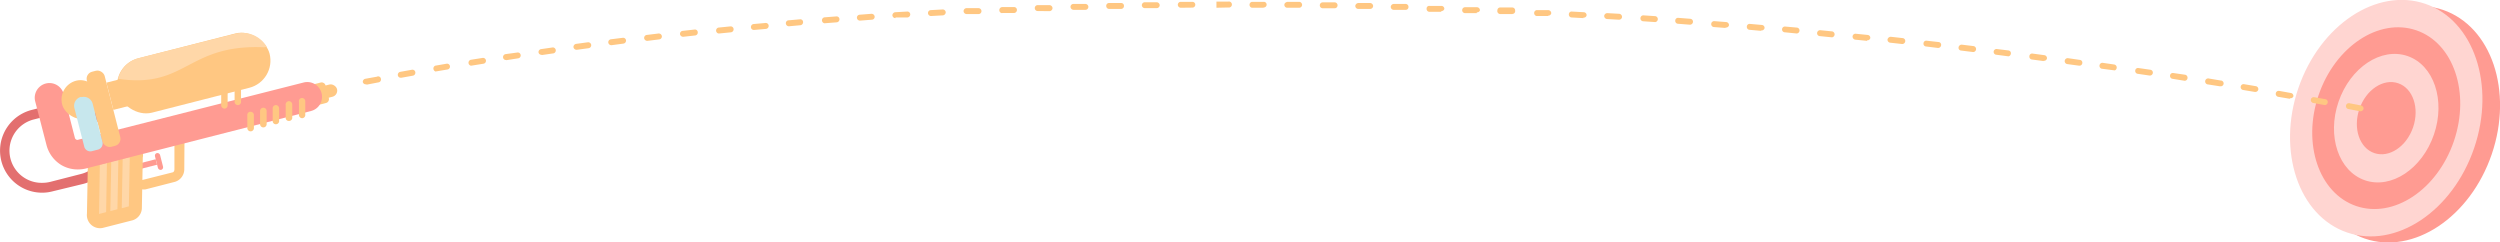   <svg xmlns="http://www.w3.org/2000/svg" viewBox="0 0 190.33 18.46" width="100%" style="vertical-align: middle; max-width: 100%;">
   <g>
    <g>
     <ellipse cx="183.01" cy="9.46" rx="9.2" ry="7.07" transform="translate(114.84 179.56) rotate(-71.12)" fill="rgb(255, 155, 146)">
     </ellipse>
     <ellipse cx="181.66" cy="9" rx="9.2" ry="7.07" transform="translate(114.37 177.97) rotate(-71.12)" fill="rgb(255, 213, 209)">
     </ellipse>
     <ellipse cx="181.66" cy="9" rx="7.07" ry="5.44" transform="translate(114.37 177.97) rotate(-71.12)" fill="rgb(255, 155, 146)">
     </ellipse>
     <ellipse cx="181.66" cy="9" rx="5" ry="3.84" transform="translate(114.37 177.97) rotate(-71.12)" fill="rgb(255, 213, 209)">
     </ellipse>
     <ellipse cx="181.66" cy="9" rx="2.81" ry="2.16" transform="translate(114.37 177.97) rotate(-71.12)" fill="rgb(255, 155, 146)">
     </ellipse>
     <rect x="10.21" y="12.33" width="1.72" height="0.43" transform="translate(-2.76 3.13) rotate(-14.33)" fill="rgb(255, 155, 145)">
     </rect>
     <rect x="11.9" y="11.63" width="0.4" height="1.32" rx="0.2" transform="translate(-2.66 3.38) rotate(-14.33)" fill="rgb(255, 155, 145)">
     </rect>
     <rect x="23.49" y="6.58" width="2.2" height="0.96" rx="0.48" transform="translate(-0.98 6.3) rotate(-14.33)" fill="rgb(255, 199, 130)">
     </rect>
     <rect x="22.74" y="6.45" width="2.2" height="1.61" rx="0.29" transform="translate(-1.05 6.13) rotate(-14.33)" fill="rgb(255,199,130)">
     </rect>
     <path d="M13.28,11l0,1.88c0,.12-.05.22-.13.24l-2.3.58a.26.26,0,0,1-.15-.07.38.38,0,0,1-.1-.29l0-1.65L13.28,11m.77-1Zm0,0-4.2,1.08,0,2.22a1.07,1.07,0,0,0,1,1.12.83.83,0,0,0,.22,0l2.26-.58a1,1,0,0,0,.7-.95L14.05,10Z" fill="rgb(255,199,130)">
     </path>
     <path d="M5.55,8.42h0a2.45,2.45,0,0,1,.6,4.83l-2.34.6a2.54,2.54,0,0,1-.61.07,2.45,2.45,0,0,1-.61-4.83l2.35-.6a2.48,2.48,0,0,1,.61-.07m0-.75a3.13,3.13,0,0,0-.8.1l-2.34.6a3.2,3.2,0,0,0,.79,6.3,3.06,3.06,0,0,0,.79-.1L6.34,14a3.2,3.2,0,0,0-.79-6.3Z" fill="rgb(227, 111, 111)">
     </path>
     <path d="M10.1,16.77l-2.27.58a1,1,0,0,1-1.21-1.09l.07-3.86a1,1,0,0,1,.7-1l2.26-.57A1,1,0,0,1,10.87,12l-.07,3.87A1,1,0,0,1,10.1,16.77Z" fill="rgb(255, 199, 130)">
     </path>
     <polygon points="7.54 16.29 7.6 12.54 8.14 12.4 8.08 16.15 7.54 16.29" fill="rgb(255, 215, 168)">
     </polygon>
     <polygon points="8.4 16.07 8.47 12.31 9.01 12.18 8.94 15.93 8.4 16.07" fill="rgb(255, 215, 168)">
     </polygon>
     <polygon points="9.27 15.85 9.34 12.09 9.88 11.96 9.81 15.71 9.27 15.85" fill="rgb(255, 215, 168)">
     </polygon>
     <path d="M5.92,12.9a2.46,2.46,0,0,1-1.26-.34A2.52,2.52,0,0,1,3.53,11L2.67,7.68a1.12,1.12,0,0,1,2.17-.55l.86,3.36a.21.21,0,0,0,.11.14.18.18,0,0,0,.17,0L23.12,6.28a1.12,1.12,0,0,1,1.36.81,1.11,1.11,0,0,1-.8,1.36L6.53,12.83A2.54,2.54,0,0,1,5.92,12.9Z" fill="rgb(255, 155, 146)">
     </path>
     <rect x="8.35" y="6.11" width="1.24" height="2.14" transform="translate(-1.5 2.44) rotate(-14.33)" fill="rgb(255, 199, 130)">
     </rect>
     <rect x="7.18" y="5.33" width="1.4" height="5.9" rx="0.55" transform="translate(-1.8 2.21) rotate(-14.33)" fill="rgb(255,199,130)">
     </rect>
     <rect x="4.69" y="6.1" width="2.97" height="2.97" rx="1.48" transform="translate(-1.69 1.76) rotate(-14.33)" fill="rgb(255, 199, 130)">
     </rect>
     <path d="M6.73,7.33h0a.7.7,0,0,1,.7.7v3a.48.48,0,0,1-.48.48H6.51A.48.48,0,0,1,6,11.07V8a.7.7,0,0,1,.7-.7Z" transform="translate(-2.13 1.96) rotate(-14.33)" fill="rgb(199, 231, 237)">
     </path>
     <path d="M19.08,10h0a.25.25,0,0,1-.25-.25v-1a.23.23,0,0,1,.25-.24.25.25,0,0,1,.25.25v1A.25.25,0,0,1,19.08,10Z" fill="rgb(255,199,130)">
     </path>
     <path d="M20.05,9.7h0a.25.25,0,0,1-.25-.25v-1a.25.25,0,0,1,.25-.25h0a.25.25,0,0,1,.25.25v1A.25.25,0,0,1,20.05,9.7Z" fill="rgb(255,199,130)">
     </path>
     <path d="M21,9.46h0a.24.24,0,0,1-.24-.25v-1A.25.25,0,0,1,21,8h0a.25.25,0,0,1,.25.25v1A.25.25,0,0,1,21,9.46Z" fill="rgb(255,199,130)">
     </path>
     <path d="M22,9.21h0A.24.24,0,0,1,21.75,9V8A.26.26,0,0,1,22,7.7h0a.26.26,0,0,1,.25.25V9A.25.25,0,0,1,22,9.21Z" fill="rgb(255,199,130)">
     </path>
     <path d="M23,9h0a.25.25,0,0,1-.24-.25v-1A.24.24,0,0,1,23,7.46h0a.25.25,0,0,1,.24.25v1A.25.25,0,0,1,23,9Z" fill="rgb(255,199,130)">
     </path>
     <rect x="8.79" y="3.43" width="11.92" height="4.27" rx="2.14" transform="translate(-0.92 3.82) rotate(-14.33)" fill="rgb(255, 199, 130)">
     </rect>
     <path d="M20.31,3.57a2.15,2.15,0,0,0-2.39-1L10.51,4.44A2.16,2.16,0,0,0,9,6c5.2.77,5.23-2.66,11.12-2.4Z" fill="rgb(255, 215, 168)">
     </path>
     <path d="M17.09,8.27h0A.26.26,0,0,1,16.84,8V7a.27.27,0,0,1,.25-.25.25.25,0,0,1,.24.25V8A.25.25,0,0,1,17.09,8.27Z" fill="rgb(255,199,130)">
     </path>
     <path d="M18.11,8h0a.25.25,0,0,1-.25-.25v-1a.23.23,0,0,1,.25-.25.23.23,0,0,1,.24.25v1A.24.24,0,0,1,18.11,8Z" fill="rgb(255,199,130)">
     </path>
     <path d="M179.67,8.47h0l-.89-.17a.22.22,0,0,1,.09-.44l.89.17a.24.24,0,0,1,.18.27A.25.25,0,0,1,179.67,8.47ZM177,8h0l-.89-.16a.23.23,0,0,1-.18-.26.22.22,0,0,1,.26-.18l.89.16A.23.23,0,0,1,177,8Zm-2.67-.48h0l-.89-.15a.23.23,0,0,1-.18-.26.22.22,0,0,1,.26-.19l.89.16a.23.23,0,0,1,.19.26A.24.24,0,0,1,174.34,7.48ZM171.67,7h0l-.9-.15a.22.22,0,0,1-.18-.26.22.22,0,0,1,.26-.18l.89.15a.23.23,0,0,1,.19.26A.24.24,0,0,1,171.67,7ZM169,6.57h0l-.89-.14a.23.23,0,1,1,.07-.45l.89.15a.22.22,0,0,1,0,.44ZM27.85,6.42a.23.23,0,0,1-.23-.18A.24.24,0,0,1,27.8,6l.89-.16A.21.21,0,0,1,29,6a.22.22,0,0,1-.18.27l-.88.17Zm138.47-.27h0L165.4,6a.22.22,0,0,1-.19-.25.21.21,0,0,1,.25-.19l.9.13a.23.23,0,0,1,.18.26A.22.22,0,0,1,166.32,6.15ZM30.51,5.92a.22.22,0,0,1-.22-.18.23.23,0,0,1,.18-.27l.89-.16a.22.22,0,0,1,.26.19.23.23,0,0,1-.18.26l-.89.16Zm133.13-.17h0l-.89-.13a.22.22,0,0,1-.19-.25.21.21,0,0,1,.25-.19l.9.13a.22.22,0,0,1,.19.25A.23.23,0,0,1,163.64,5.75ZM33.18,5.45A.24.24,0,0,1,33,5.26.23.23,0,0,1,33.14,5L34,4.85a.22.22,0,1,1,.07.44l-.89.15ZM161,5.36h0L160,5.23a.23.23,0,0,1,.06-.45l.89.13a.23.23,0,0,1,.2.25A.23.23,0,0,1,161,5.36ZM35.85,5a.23.23,0,0,1,0-.45l.89-.14a.22.22,0,1,1,.07.44L35.88,5ZM158.28,5h0l-.89-.12a.23.23,0,0,1-.2-.25.23.23,0,0,1,.26-.2l.89.13a.21.21,0,0,1,.19.25A.22.22,0,0,1,158.28,5Zm-2.69-.35h0l-.9-.12a.22.22,0,0,1-.19-.25.21.21,0,0,1,.25-.2l.89.12a.23.23,0,0,1,.2.25A.23.23,0,0,1,155.59,4.63ZM38.52,4.57a.22.22,0,0,1-.22-.19.23.23,0,0,1,.19-.26L39.38,4a.22.22,0,0,1,.26.19.22.22,0,0,1-.19.25l-.89.14Zm114.39-.28h0L152,4.17a.22.22,0,1,1,0-.44l.9.11a.21.21,0,0,1,.19.25A.23.23,0,0,1,152.91,4.29ZM41.2,4.17A.22.22,0,0,1,41,4a.23.23,0,0,1,.19-.26l.9-.13a.23.23,0,0,1,.06.45l-.89.13Zm109-.21h0l-.89-.11a.21.21,0,0,1-.2-.25.24.24,0,0,1,.25-.2l.9.11a.23.23,0,0,1,0,.45ZM43.89,3.79a.24.24,0,0,1-.23-.19.24.24,0,0,1,.2-.26l.89-.12a.23.23,0,0,1,.26.2.23.23,0,0,1-.2.25l-.89.12Zm103.64-.14h0l-.89-.11a.21.21,0,0,1-.2-.24.21.21,0,0,1,.25-.2l.89.1a.21.21,0,0,1,.2.25A.23.23,0,0,1,147.53,3.65Zm-101-.21a.23.23,0,0,1-.22-.2.23.23,0,0,1,.2-.25l.89-.11a.22.22,0,0,1,.26.19.23.23,0,0,1-.2.25l-.9.12Zm98.27-.09h0l-.9-.1a.23.23,0,0,1-.2-.25.26.26,0,0,1,.25-.2l.9.1a.22.22,0,0,1,.2.25A.23.23,0,0,1,144.84,3.35ZM49.27,3.11a.24.24,0,0,1-.23-.2.23.23,0,0,1,.2-.25l.9-.11a.24.24,0,0,1,.25.2.23.23,0,0,1-.2.25l-.9.11Zm92.87,0h0l-.9-.09a.24.24,0,0,1-.2-.25.22.22,0,0,1,.25-.2l.9.09a.22.22,0,0,1,.2.24A.23.23,0,0,1,142.14,3.07Zm-2.69-.27h0l-.9-.09a.22.22,0,0,1-.21-.24.23.23,0,0,1,.25-.21l.9.09a.23.23,0,0,1,0,.45ZM52,2.8a.24.24,0,0,1-.23-.2.23.23,0,0,1,.2-.25l.9-.1a.21.21,0,0,1,.25.2.22.22,0,0,1-.2.25l-.9.1Zm84.79-.25h0l-.9-.09a.22.22,0,0,1,0-.44l.9.08a.22.22,0,0,1,.21.24A.23.23,0,0,1,136.75,2.55Zm-82.09,0a.23.23,0,0,1,0-.45l.9-.09a.22.22,0,0,1,.25.2.23.23,0,0,1-.2.25l-.9.09Zm79.39-.2h0l-.89-.08a.22.22,0,0,1-.21-.24.21.21,0,0,1,.24-.21l.9.08a.22.22,0,0,1,.21.24A.23.23,0,0,1,134.05,2.31Zm-76.7-.07a.22.22,0,0,1-.22-.2.23.23,0,0,1,.2-.25l.9-.08a.22.22,0,0,1,.25.2.23.23,0,0,1-.2.25l-.9.08Zm74-.15h0l-.9-.07a.22.22,0,0,1-.21-.24.22.22,0,0,1,.24-.21l.9.07a.23.23,0,0,1,.21.25A.23.23,0,0,1,131.35,2.09ZM60.06,2a.23.23,0,0,1-.23-.21A.22.22,0,0,1,60,1.55l.9-.08a.21.21,0,0,1,.24.2.23.23,0,0,1-.2.25L60.07,2Zm68.59-.12h0l-.9-.07a.22.22,0,0,1-.21-.24.21.21,0,0,1,.24-.21l.9.07a.22.22,0,0,1,.21.24A.23.23,0,0,1,128.65,1.88ZM62.76,1.77a.23.23,0,0,1,0-.45l.9-.07a.22.22,0,0,1,.25.21.23.23,0,0,1-.21.24l-.9.07ZM126,1.68h0l-.9-.06a.22.22,0,0,1-.21-.24.22.22,0,0,1,.24-.21l.9.06a.23.23,0,0,1,0,.45ZM65.46,1.57a.23.23,0,0,1-.22-.21.22.22,0,0,1,.21-.24l.9-.07a.24.24,0,0,1,.24.21.22.22,0,0,1-.21.24l-.9.07Zm57.79-.07h0l-.9-.05a.24.24,0,0,1-.22-.24.24.24,0,0,1,.24-.21l.91.05a.24.24,0,0,1,.21.24A.23.23,0,0,1,123.25,1.5ZM68.17,1.38a.23.23,0,0,1-.23-.21.24.24,0,0,1,.22-.24l.9-.05a.22.22,0,0,1,.24.21.24.24,0,0,1-.21.24l-.91,0Zm52.38,0h0l-.9-.05a.22.22,0,0,1-.21-.24.21.21,0,0,1,.24-.21l.9.05a.22.22,0,0,1,.21.24A.21.21,0,0,1,120.55,1.34ZM70.88,1.22A.23.23,0,0,1,70.65,1a.22.22,0,0,1,.22-.23l.9-.05h0A.23.23,0,0,1,72,.93a.24.24,0,0,1-.22.24l-.9.05Zm47,0h0l-.9,0a.23.23,0,0,1,0-.45l.9,0a.24.24,0,0,1,.22.24A.23.23,0,0,1,117.84,1.19ZM73.59,1.07a.23.23,0,0,1-.23-.21.23.23,0,0,1,.22-.24l.9,0a.23.23,0,0,1,.24.21.22.22,0,0,1-.21.24l-.91,0Zm41.55,0h0l-.9,0A.23.23,0,0,1,114,.78a.21.21,0,0,1,.23-.21l.91,0a.22.22,0,0,1,.21.24A.21.21,0,0,1,115.14,1.06ZM76.3,1a.22.22,0,0,1-.22-.22.23.23,0,0,1,.21-.24l.91,0h0a.21.21,0,0,1,.22.21.23.23,0,0,1-.22.24l-.9,0Zm36.13,0h0l-.9,0a.22.22,0,0,1-.21-.24.22.22,0,0,1,.23-.21l.9,0a.23.23,0,0,1,.22.24A.23.23,0,0,1,112.43.94Zm-2.7-.1h0l-.9,0a.22.22,0,0,1-.22-.23.2.2,0,0,1,.23-.22l.9,0a.22.22,0,0,1,.22.23A.22.22,0,0,1,109.73.84ZM79,.84a.22.22,0,0,1-.22-.22A.22.22,0,0,1,79,.39l.9,0h0a.24.24,0,0,1,.23.22.24.24,0,0,1-.22.24L79,.84Zm28-.09h0l-.9,0a.23.23,0,0,1-.22-.23.24.24,0,0,1,.23-.22l.91,0a.22.22,0,0,1,.21.24A.21.21,0,0,1,107,.75ZM81.73.75A.24.24,0,0,1,81.5.53.22.22,0,0,1,81.72.3l.91,0a.23.23,0,0,1,.23.22.23.23,0,0,1-.22.23l-.91,0ZM104.31.68h0l-.9,0a.23.23,0,0,1-.23-.23.25.25,0,0,1,.23-.22l.91,0a.24.24,0,0,1,.22.23A.23.23,0,0,1,104.31.68ZM84.44.68a.22.22,0,0,1-.22-.22.21.21,0,0,1,.22-.23l.9,0a.21.21,0,0,1,.23.22.22.22,0,0,1-.22.23l-.9,0ZM101.61.63h-.91a.22.22,0,0,1-.22-.23.22.22,0,0,1,.22-.22h.91a.22.22,0,0,1,.22.23A.22.22,0,0,1,101.61.63ZM87.16.62A.23.23,0,0,1,86.93.4a.23.23,0,0,1,.23-.23h.9a.24.24,0,0,1,.23.22.23.23,0,0,1-.23.23ZM98.9.59H98a.22.22,0,0,1-.22-.22c0-.13.11-.2.23-.23h.9a.23.23,0,0,1,.22.23A.22.22,0,0,1,98.9.59Zm-9,0a.23.23,0,0,1-.23-.23.22.22,0,0,1,.22-.22h.91A.22.22,0,0,1,91,.35a.22.22,0,0,1-.22.23Zm6.32,0h-.91a.23.23,0,0,1,0-.45h.9a.21.21,0,0,1,.22.23A.22.22,0,0,1,96.19.57Zm-3.61,0V.12h.9a.23.23,0,1,1,0,.45Z" fill="rgb(255,199,130)">
     </path>
    </g>
   </g>
  </svg>
